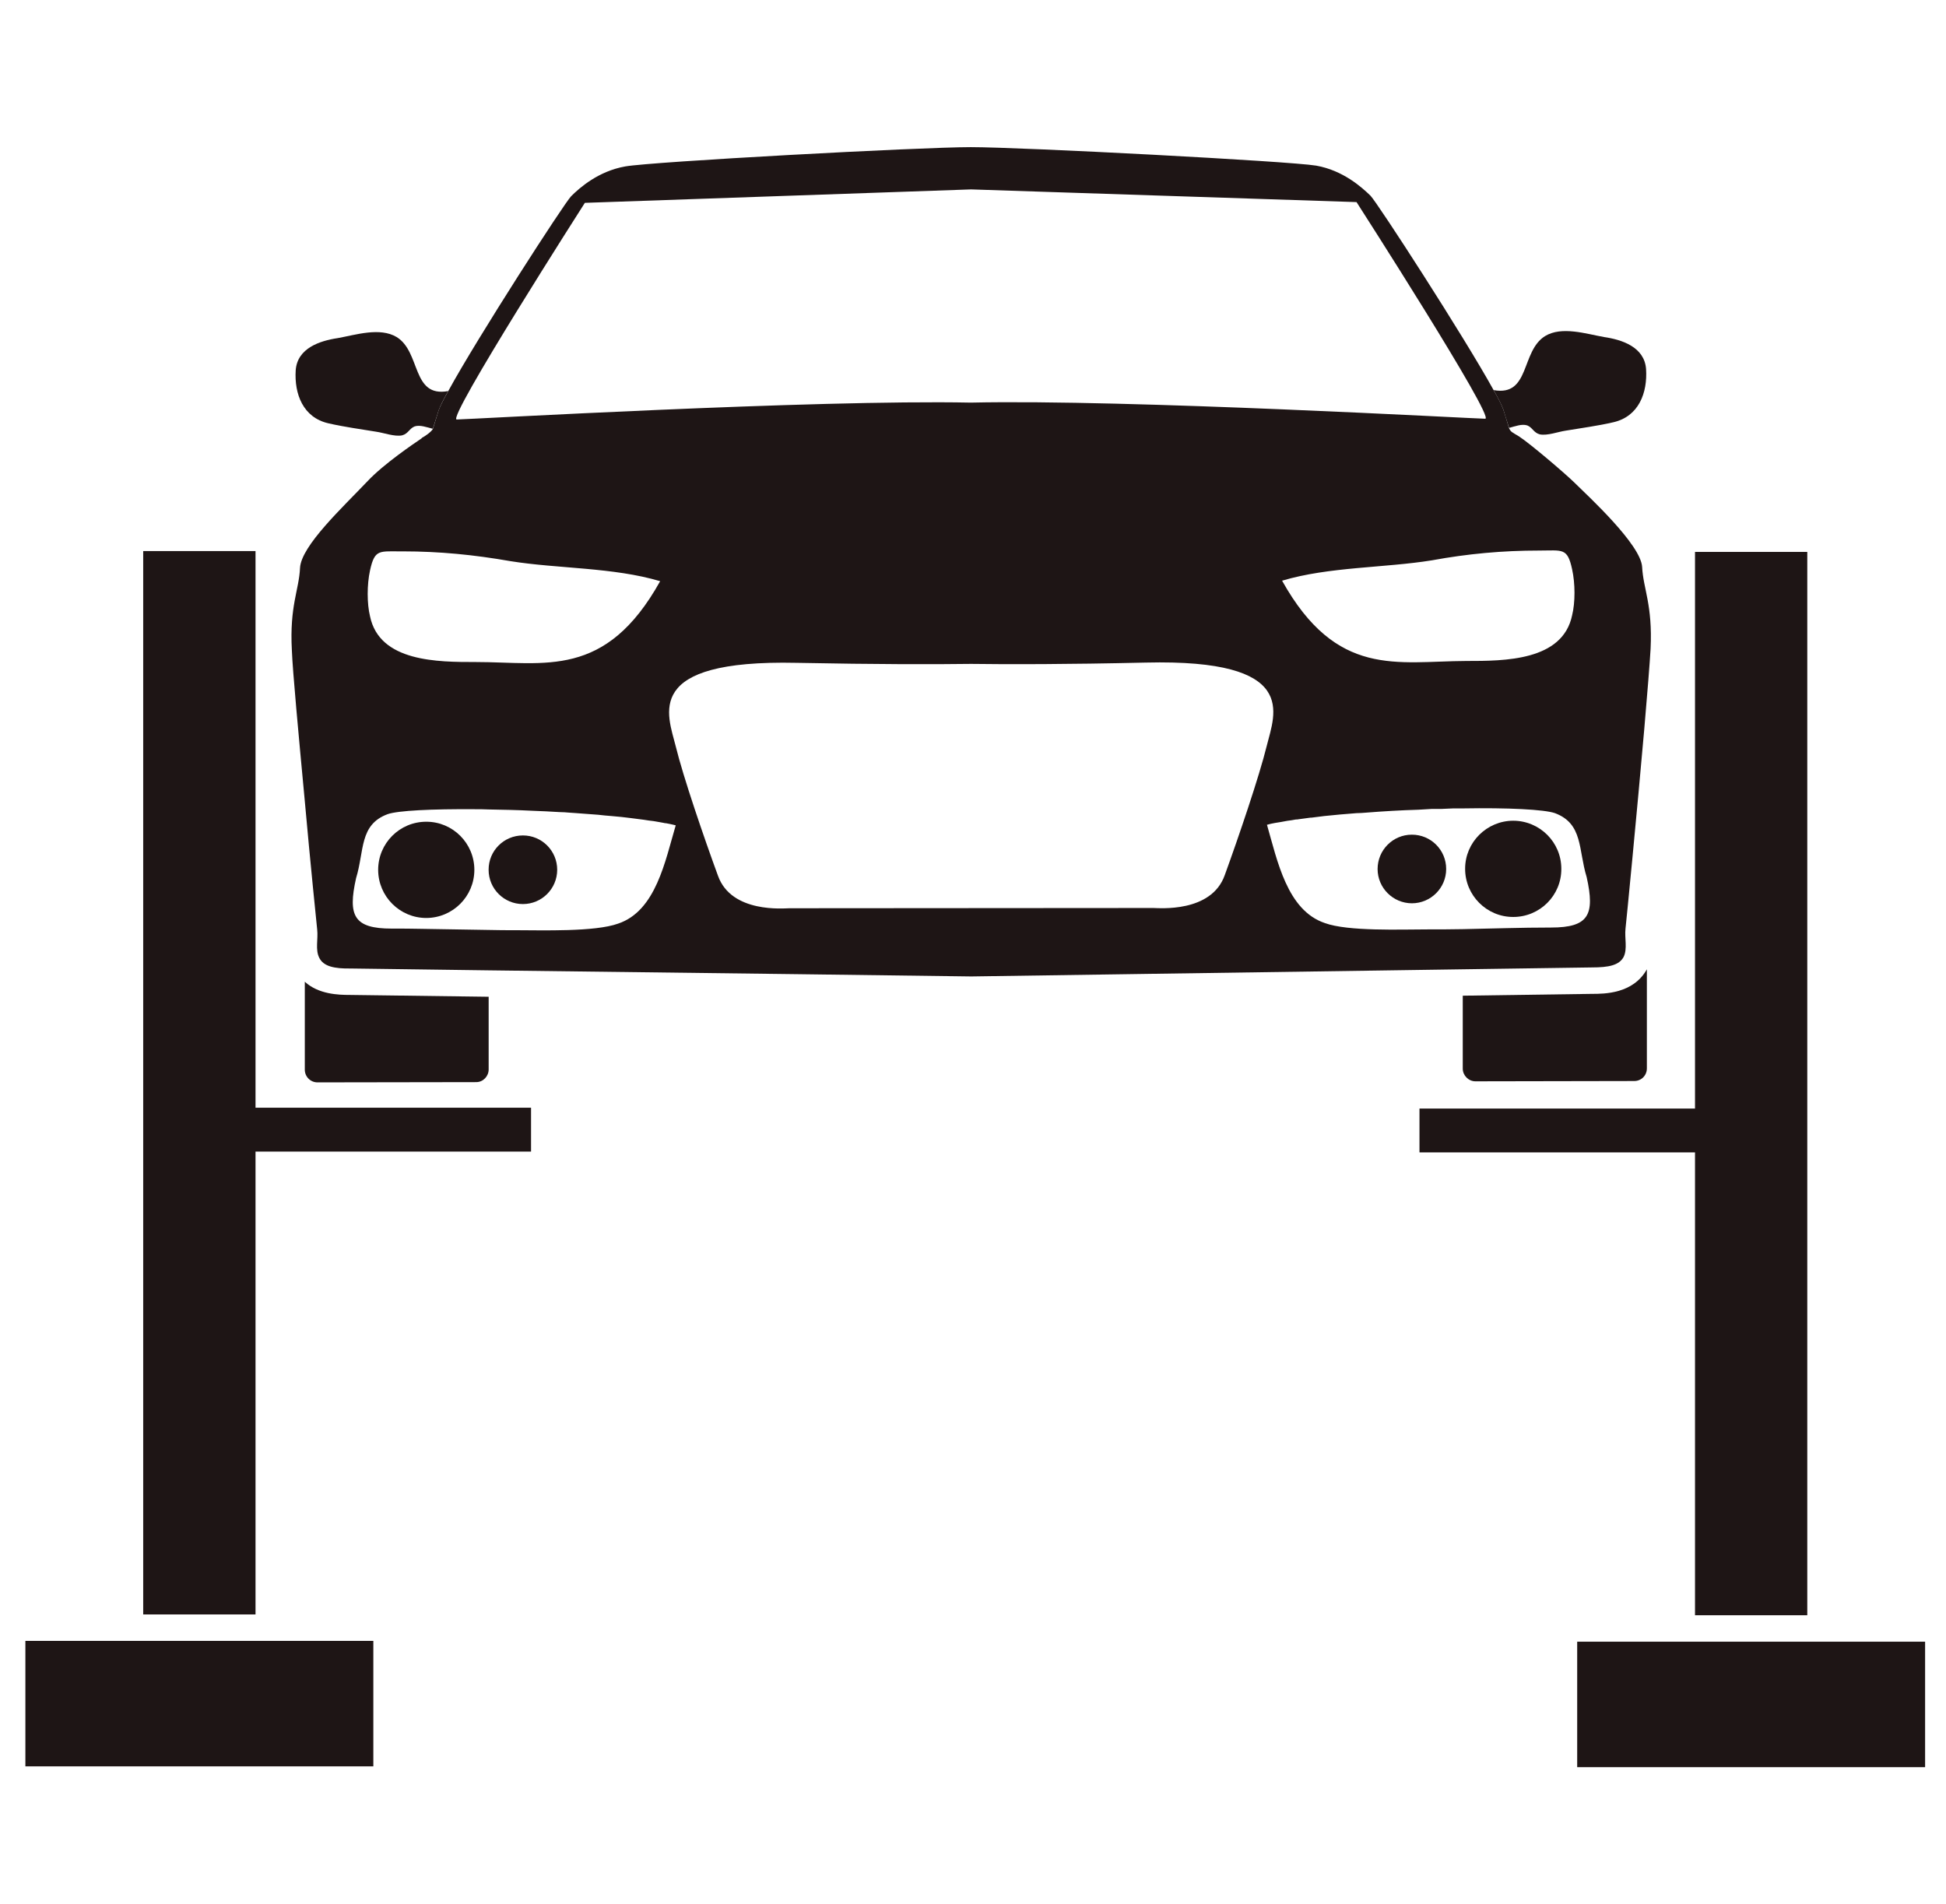 <svg width="46" height="45" viewBox="0 0 46 45" fill="none" xmlns="http://www.w3.org/2000/svg">
<path fill-rule="evenodd" clip-rule="evenodd" d="M10.594 9.244C10.479 9.452 10.4 9.61 10.371 9.694C10.29 9.943 10.257 10.066 10.231 10.135C10.088 10.1 9.93 10.038 9.802 10.079C9.675 10.129 9.652 10.252 9.504 10.291C9.327 10.327 9.067 10.229 8.893 10.205C8.521 10.143 8.134 10.092 7.762 10.006C7.163 9.87 6.954 9.311 6.99 8.751C7.029 8.228 7.562 8.055 7.984 7.992C8.405 7.917 8.979 7.729 9.376 7.967C9.954 8.322 9.726 9.403 10.594 9.244Z" fill="#1E1515"/>
<path fill-rule="evenodd" clip-rule="evenodd" d="M36.663 21.925C35.951 21.925 35.27 21.95 34.577 21.963C34.289 21.969 34.008 21.969 33.721 21.969C33.122 21.969 31.86 22.019 31.317 21.819C30.424 21.519 30.193 20.339 29.949 19.496C30.012 19.477 30.074 19.465 30.143 19.452C30.23 19.44 30.331 19.421 30.431 19.402C30.492 19.396 30.561 19.384 30.63 19.371C30.655 19.371 30.674 19.371 30.698 19.365C30.786 19.352 30.886 19.34 30.98 19.327H31.005C31.098 19.315 31.198 19.302 31.298 19.29C31.542 19.265 31.798 19.24 32.066 19.221C32.142 19.221 32.216 19.215 32.291 19.209C32.697 19.177 33.116 19.152 33.528 19.14C33.634 19.134 33.74 19.128 33.847 19.121H34.078C34.171 19.115 34.258 19.115 34.352 19.109H34.57C35.639 19.09 36.506 19.134 36.756 19.221C37.424 19.471 37.306 20.083 37.506 20.733C37.705 21.625 37.556 21.925 36.663 21.925ZM28.95 20.689C28.631 21.582 27.389 21.463 27.264 21.463L18.658 21.469C18.54 21.469 17.291 21.594 16.972 20.701C16.642 19.802 16.148 18.359 15.973 17.641C15.786 16.886 15.174 15.587 18.833 15.668C20.719 15.705 22.08 15.705 22.955 15.693C23.835 15.705 25.197 15.705 27.083 15.662C30.737 15.574 30.13 16.873 29.944 17.629C29.768 18.347 29.275 19.796 28.95 20.689ZM14.612 21.832C14.062 22.031 12.8 21.988 12.201 21.988C11.982 21.988 11.764 21.988 11.551 21.982C11.027 21.975 10.503 21.963 9.972 21.956C9.734 21.95 9.504 21.95 9.259 21.95C8.367 21.95 8.217 21.651 8.417 20.758C8.616 20.108 8.491 19.496 9.16 19.246C9.404 19.159 10.215 19.121 11.221 19.128C11.327 19.128 11.44 19.128 11.551 19.134C11.883 19.14 12.232 19.146 12.588 19.165C12.8 19.171 13.013 19.184 13.225 19.196C13.307 19.196 13.381 19.203 13.456 19.209C13.575 19.215 13.687 19.227 13.8 19.234C13.913 19.24 14.024 19.253 14.137 19.259C14.25 19.271 14.356 19.284 14.461 19.29C14.624 19.302 14.78 19.321 14.93 19.34C15.03 19.352 15.13 19.365 15.217 19.377C15.298 19.39 15.373 19.402 15.449 19.409C15.486 19.415 15.523 19.421 15.554 19.427C15.605 19.434 15.649 19.446 15.692 19.452C15.71 19.459 15.729 19.459 15.742 19.459C15.773 19.465 15.805 19.471 15.835 19.477C15.885 19.49 15.929 19.496 15.973 19.509C15.723 20.352 15.505 21.532 14.612 21.832ZM8.747 13.482C8.86 12.964 8.972 13.039 9.528 13.033C10.384 13.033 11.209 13.114 12.064 13.264C13.188 13.445 14.493 13.407 15.605 13.738C14.312 16.055 12.888 15.649 11.245 15.649C10.352 15.649 8.972 15.649 8.747 14.569C8.673 14.269 8.673 13.819 8.747 13.482ZM13.825 4.795L22.955 4.477L32.066 4.777C32.066 4.777 35.357 9.898 35.108 9.898C34.87 9.898 26.645 9.435 22.948 9.517C19.258 9.442 11.027 9.916 10.796 9.916C10.547 9.916 13.825 4.795 13.825 4.795ZM36.375 13.014C36.938 13.014 37.05 12.939 37.162 13.457C37.237 13.794 37.237 14.244 37.162 14.544C36.938 15.624 35.564 15.624 34.664 15.624C33.022 15.63 31.598 16.036 30.306 13.726C31.417 13.395 32.728 13.426 33.847 13.245C34.696 13.089 35.52 13.014 36.375 13.014ZM38.817 13.401C38.786 12.876 37.568 11.752 37.218 11.409C36.988 11.184 36.175 10.491 35.907 10.316C35.745 10.216 35.713 10.216 35.669 10.116C35.645 10.041 35.614 9.916 35.533 9.673C35.501 9.585 35.427 9.429 35.307 9.223C34.608 7.955 32.566 4.802 32.397 4.627C32.191 4.427 31.748 4.027 31.111 3.915C30.481 3.809 24.141 3.478 22.948 3.478C21.749 3.478 15.411 3.821 14.78 3.934C14.144 4.046 13.7 4.439 13.5 4.639C13.331 4.814 11.289 7.974 10.597 9.242C10.478 9.454 10.402 9.61 10.371 9.691C10.29 9.941 10.259 10.066 10.234 10.135C10.203 10.204 10.04 10.316 9.978 10.347C9.965 10.36 9.96 10.366 9.96 10.366C9.784 10.485 9.073 10.965 8.691 11.371C8.111 11.983 7.118 12.901 7.092 13.426C7.068 13.95 6.843 14.319 6.899 15.368C6.918 15.874 7.062 17.41 7.199 18.872C7.336 20.408 7.487 21.863 7.498 21.975C7.523 22.2 7.448 22.45 7.548 22.643C7.648 22.843 7.899 22.899 8.292 22.893C8.417 22.893 9.734 22.912 11.551 22.937C15.873 22.987 22.961 23.081 22.961 23.081C22.961 23.081 30.274 22.974 34.577 22.912C36.282 22.887 37.518 22.868 37.63 22.868C38.025 22.868 38.274 22.818 38.38 22.619C38.474 22.425 38.399 22.175 38.424 21.95C38.443 21.794 38.699 19.165 38.868 17.229C38.942 16.373 38.999 15.655 39.017 15.337C39.067 14.294 38.843 13.919 38.817 13.401Z" fill="#1E1515"/>
<path fill-rule="evenodd" clip-rule="evenodd" d="M11.551 23.561V25.279C11.551 25.441 11.42 25.579 11.258 25.579L7.505 25.585C7.336 25.585 7.205 25.448 7.205 25.285V23.206C7.53 23.505 8.005 23.518 8.267 23.518C8.273 23.518 11.546 23.561 11.546 23.561H11.551Z" fill="#1E1515"/>
<path fill-rule="evenodd" clip-rule="evenodd" d="M38.929 22.912V25.254C38.929 25.422 38.798 25.553 38.63 25.553L34.876 25.56C34.714 25.56 34.577 25.422 34.577 25.26V23.536C36.35 23.511 37.606 23.493 37.63 23.493C37.925 23.493 38.605 23.493 38.929 22.912Z" fill="#1E1515"/>
<path fill-rule="evenodd" clip-rule="evenodd" d="M11.213 20.56C11.213 21.188 10.705 21.697 10.077 21.699C9.45 21.699 8.94 21.19 8.939 20.561C8.939 19.933 9.447 19.423 10.077 19.424C10.703 19.423 11.212 19.932 11.213 20.56Z" fill="#1E1515"/>
<path fill-rule="evenodd" clip-rule="evenodd" d="M38.142 9.98C37.771 10.067 37.381 10.117 37.009 10.18C36.836 10.205 36.577 10.303 36.4 10.268C36.251 10.229 36.228 10.107 36.102 10.056C35.973 10.014 35.816 10.077 35.673 10.114C35.646 10.044 35.613 9.919 35.532 9.671C35.502 9.588 35.425 9.43 35.307 9.221C36.175 9.378 35.945 8.299 36.525 7.943C36.919 7.704 37.493 7.892 37.917 7.967C38.338 8.028 38.872 8.201 38.91 8.723C38.947 9.283 38.739 9.841 38.142 9.98Z" fill="#1E1515"/>
<path fill-rule="evenodd" clip-rule="evenodd" d="M13.171 20.559C13.171 21.006 12.809 21.37 12.36 21.37C11.914 21.37 11.549 21.008 11.55 20.559C11.548 20.11 11.912 19.748 12.36 19.748C12.808 19.747 13.171 20.11 13.171 20.559Z" fill="#1E1515"/>
<path fill-rule="evenodd" clip-rule="evenodd" d="M36.907 20.538C36.91 21.165 36.401 21.675 35.771 21.675C35.145 21.677 34.633 21.167 34.633 20.538C34.631 19.912 35.142 19.402 35.769 19.4C36.398 19.401 36.908 19.909 36.907 20.538Z" fill="#1E1515"/>
<path fill-rule="evenodd" clip-rule="evenodd" d="M34.185 20.54C34.186 20.988 33.822 21.351 33.375 21.352C32.929 21.351 32.564 20.989 32.564 20.541C32.565 20.093 32.926 19.729 33.374 19.73C33.822 19.729 34.185 20.091 34.185 20.54Z" fill="#1E1515"/>
<path fill-rule="evenodd" clip-rule="evenodd" d="M0.6 41.753H8.825V38.787H0.6V41.753Z" fill="#1E1515"/>
<path fill-rule="evenodd" clip-rule="evenodd" d="M3.385 38.162V13.026H6.04V26.184H12.553V27.221H6.04V38.162H3.385Z" fill="#1E1515"/>
<path fill-rule="evenodd" clip-rule="evenodd" d="M37.282 41.772H45.506V38.806H37.282V41.772Z" fill="#1E1515"/>
<path fill-rule="evenodd" clip-rule="evenodd" d="M40.067 38.181V27.24H33.554V26.204H40.067V13.046H42.721V38.181H40.067Z" fill="#1E1515"/>
</svg>
